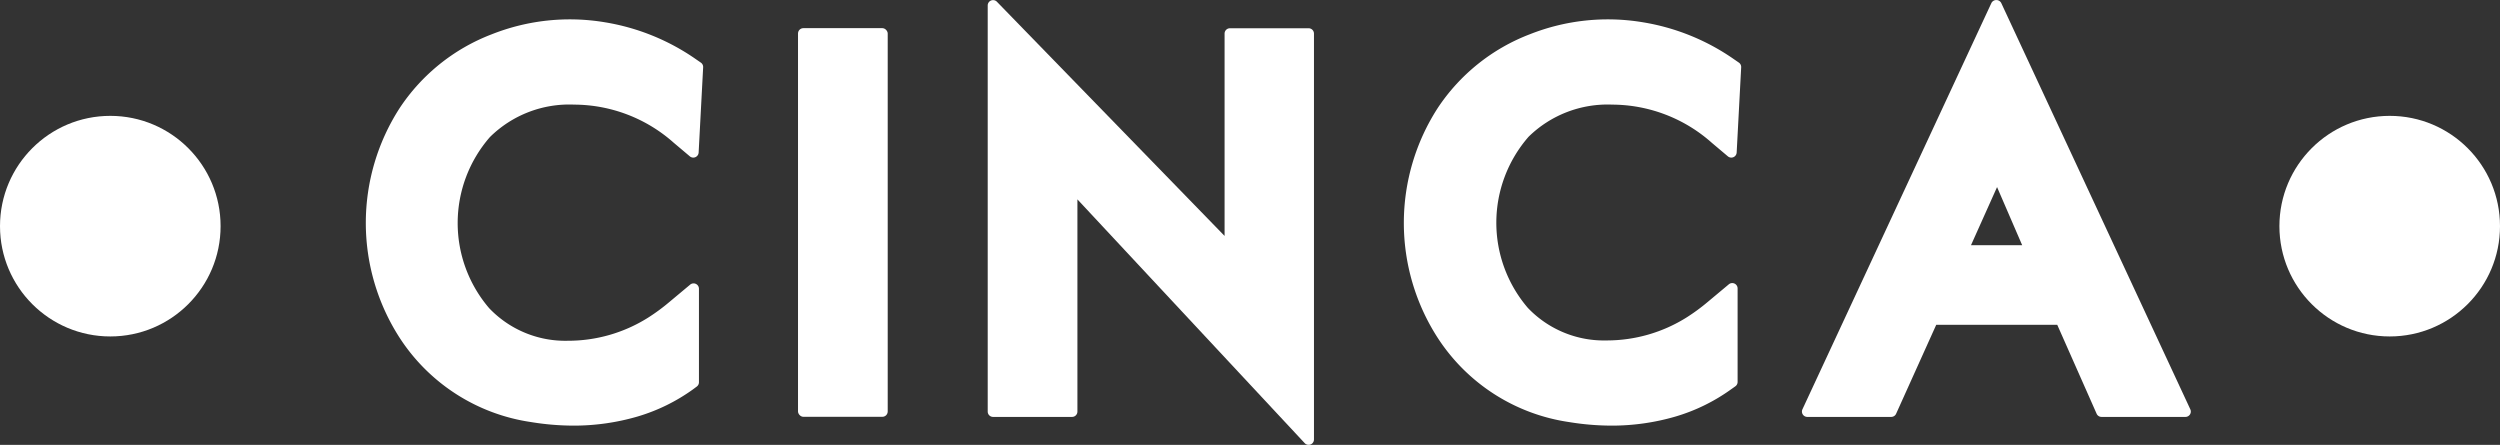 <svg id="レイヤー_1" data-name="レイヤー 1" xmlns="http://www.w3.org/2000/svg" viewBox="0 0 238 42.35"><rect x="0" y="0" width="238" height="42.35" fill="#333333" stroke="none"/><defs><style>.cls-1{fill:#fff;}</style></defs><title>logo_w_cinka</title><path class="cls-1" d="M532.34,410.15a14.34,14.34,0,0,1,9.49,3.64h0l1.53,1.29a.51.51,0,0,0,.83-.36l.43-8.12a.51.51,0,0,0-.22-.45l-.45-.31a21.09,21.09,0,0,0-8.69-3.53,20.19,20.19,0,0,0-10.78,1.15,18.38,18.38,0,0,0-8.74,7,20.17,20.17,0,0,0,0,21.91,18,18,0,0,0,12.49,8,25.28,25.28,0,0,0,4.06.34,21.65,21.65,0,0,0,6.06-.86,17.51,17.51,0,0,0,5.3-2.59L544,437a.51.51,0,0,0,.22-.42v-8.91a.51.51,0,0,0-.84-.38l-2,1.67a18.55,18.55,0,0,1-2,1.47,14.29,14.29,0,0,1-7.64,2.2,10,10,0,0,1-7.49-3.1,12.45,12.45,0,0,1,.07-16.29A10.74,10.74,0,0,1,532.34,410.15Z" transform="translate(-477.68 -400.19)"/><rect class="cls-1" x="75.97" y="2.68" width="8.54" height="37" rx="0.51" ry="0.51"/><path class="cls-1" d="M602.27,402.88h-7.5a.51.51,0,0,0-.51.51v19.26l-21.68-22.3a.51.51,0,0,0-.87.35v38.67a.51.51,0,0,0,.51.51h7.52a.51.51,0,0,0,.51-.51v-20.2l21.64,23.21a.51.51,0,0,0,.88-.35V403.39A.51.51,0,0,0,602.27,402.88Z" transform="translate(-477.68 -400.19)"/><path class="cls-1" d="M631.16,410.15a14.33,14.33,0,0,1,9.49,3.64h0l1.53,1.29a.51.51,0,0,0,.83-.36l.43-8.12a.51.51,0,0,0-.22-.45l-.45-.31a21.09,21.09,0,0,0-8.69-3.53,20.19,20.19,0,0,0-10.78,1.15,18.39,18.39,0,0,0-8.74,7,20.17,20.17,0,0,0,0,21.91,18,18,0,0,0,12.49,8,25.3,25.3,0,0,0,4.06.34,21.64,21.64,0,0,0,6.06-.86,17.51,17.51,0,0,0,5.3-2.59l.41-.29a.51.51,0,0,0,.22-.42v-8.91a.51.51,0,0,0-.84-.38l-2,1.67a18.46,18.46,0,0,1-2,1.47,14.29,14.29,0,0,1-7.64,2.2,10,10,0,0,1-7.49-3.1,12.45,12.45,0,0,1,.07-16.29A10.74,10.74,0,0,1,631.16,410.15Z" transform="translate(-477.68 -400.19)"/><path class="cls-1" d="M668.19,400.46a.53.53,0,0,0-.92,0l-18,38.7a.51.51,0,0,0,.46.72h8a.51.51,0,0,0,.46-.3l3.82-8.47h11.52l3.75,8.47a.51.51,0,0,0,.46.3h8a.51.51,0,0,0,.46-.72Zm2,23.07h-4.87L667.8,418Z" transform="translate(-477.68 -400.19)"/><circle class="cls-1" cx="10.5" cy="21.53" r="10.5"/><circle class="cls-1" cx="227.5" cy="21.53" r="10.5"/></svg>